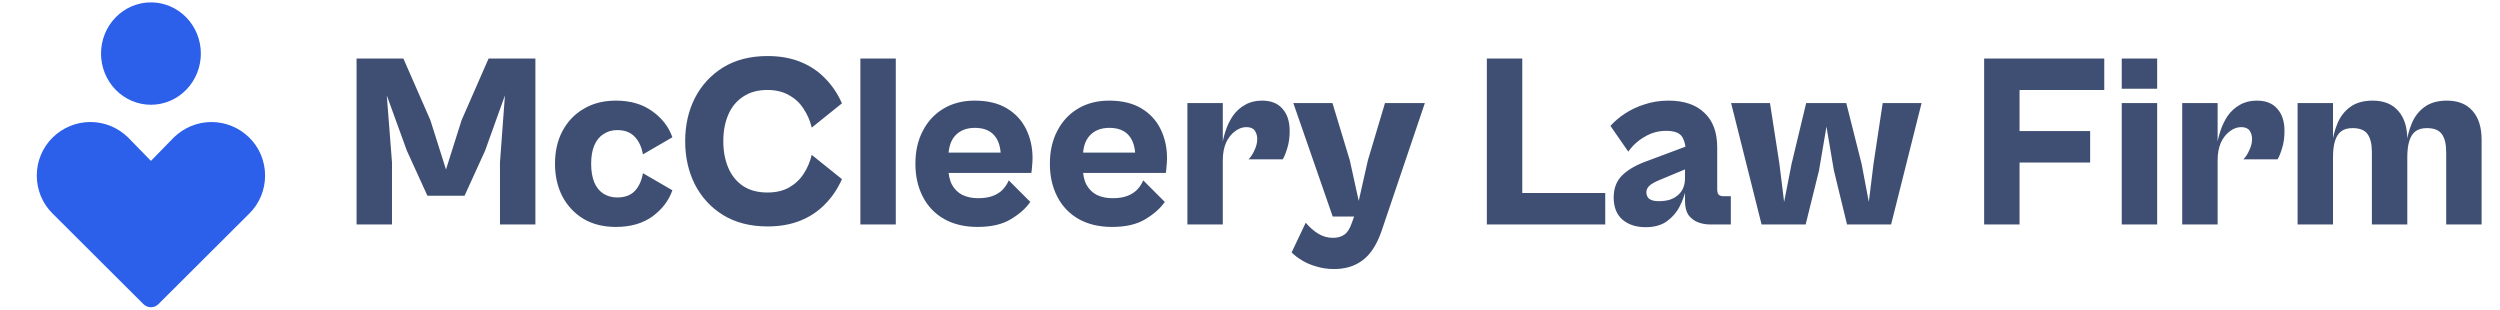 <svg width="323" height="40" viewBox="0 0 323 40" fill="none" xmlns="http://www.w3.org/2000/svg">
<path fill-rule="evenodd" clip-rule="evenodd" d="M13.052 6.92C13.052 5.166 13.732 3.483 14.941 2.243C16.151 1.002 17.791 0.306 19.501 0.306C21.212 0.306 22.852 1.002 24.061 2.243C25.271 3.483 25.95 5.166 25.95 6.92C25.95 8.674 25.271 10.357 24.061 11.597C22.852 12.837 21.212 13.534 19.501 13.534C17.791 13.534 16.151 12.837 14.941 11.597C13.732 10.357 13.052 8.674 13.052 6.92ZM6.815 17.754C8.128 16.476 9.869 15.763 11.679 15.763C13.489 15.763 15.23 16.476 16.543 17.754L16.571 17.783L19.501 20.788L22.434 17.783L22.462 17.754C23.775 16.478 25.515 15.766 27.323 15.766C29.132 15.766 30.872 16.478 32.184 17.754C32.836 18.388 33.356 19.152 33.711 19.998C34.066 20.845 34.25 21.756 34.25 22.678C34.251 23.6 34.069 24.512 33.715 25.359C33.362 26.206 32.844 26.97 32.193 27.606L20.471 39.291C20.211 39.55 19.862 39.696 19.5 39.696C19.137 39.696 18.789 39.55 18.529 39.291L6.809 27.606C6.159 26.971 5.641 26.206 5.287 25.36C4.934 24.513 4.751 23.601 4.752 22.68C4.752 21.759 4.936 20.848 5.29 20.001C5.645 19.155 6.164 18.389 6.815 17.754Z" fill="#2C60EA"/>
<path d="M50.645 29H46.069V7.56H52.117L55.605 15.528L57.621 21.896L59.637 15.528L63.125 7.56H69.173V29H64.597V20.968L65.237 12.328L62.677 19.464L60.021 25.288H55.221L52.565 19.464L49.973 12.328L50.645 20.968V29ZM79.577 29.32C77.977 29.32 76.591 28.979 75.417 28.296C74.244 27.592 73.327 26.621 72.665 25.384C72.025 24.147 71.705 22.739 71.705 21.16C71.705 19.56 72.025 18.152 72.665 16.936C73.327 15.699 74.244 14.739 75.417 14.056C76.591 13.352 77.977 13 79.577 13C81.455 13 83.023 13.459 84.281 14.376C85.54 15.272 86.404 16.392 86.873 17.736L83.065 19.944C82.895 18.984 82.543 18.227 82.009 17.672C81.476 17.096 80.719 16.808 79.737 16.808C79.076 16.808 78.489 16.979 77.977 17.32C77.465 17.64 77.071 18.12 76.793 18.76C76.516 19.4 76.377 20.2 76.377 21.16C76.377 22.12 76.516 22.931 76.793 23.592C77.071 24.232 77.465 24.712 77.977 25.032C78.489 25.352 79.076 25.512 79.737 25.512C80.719 25.512 81.476 25.235 82.009 24.68C82.543 24.125 82.895 23.357 83.065 22.376L86.873 24.584C86.404 25.928 85.54 27.059 84.281 27.976C83.023 28.872 81.455 29.32 79.577 29.32ZM99.18 29.256C96.94 29.256 95.02 28.765 93.42 27.784C91.841 26.803 90.625 25.48 89.772 23.816C88.94 22.152 88.524 20.296 88.524 18.248C88.524 16.179 88.94 14.323 89.772 12.68C90.625 11.016 91.841 9.693 93.42 8.712C95.02 7.731 96.94 7.24 99.18 7.24C100.737 7.24 102.135 7.485 103.372 7.976C104.609 8.467 105.676 9.171 106.572 10.088C107.489 11.005 108.225 12.093 108.78 13.352L104.876 16.488C104.663 15.592 104.311 14.781 103.82 14.056C103.351 13.309 102.721 12.723 101.932 12.296C101.164 11.848 100.236 11.624 99.148 11.624C97.911 11.624 96.865 11.912 96.012 12.488C95.159 13.043 94.519 13.821 94.092 14.824C93.665 15.805 93.452 16.947 93.452 18.248C93.452 19.528 93.665 20.669 94.092 21.672C94.519 22.675 95.159 23.464 96.012 24.04C96.865 24.595 97.911 24.872 99.148 24.872C100.236 24.872 101.164 24.659 101.932 24.232C102.721 23.784 103.351 23.197 103.82 22.472C104.311 21.725 104.663 20.904 104.876 20.008L108.78 23.144C108.225 24.403 107.489 25.491 106.572 26.408C105.676 27.325 104.609 28.029 103.372 28.52C102.135 29.011 100.737 29.256 99.18 29.256ZM115.736 29H111.16V7.56H115.736V29ZM126.301 29.32C124.637 29.32 123.197 28.979 121.981 28.296C120.786 27.613 119.869 26.653 119.229 25.416C118.589 24.179 118.269 22.76 118.269 21.16C118.269 19.539 118.589 18.12 119.229 16.904C119.869 15.667 120.765 14.707 121.917 14.024C123.069 13.341 124.402 13 125.917 13C127.581 13 128.967 13.331 130.077 13.992C131.186 14.653 132.018 15.549 132.573 16.68C133.127 17.811 133.405 19.059 133.405 20.424C133.405 20.765 133.383 21.128 133.341 21.512C133.319 21.875 133.287 22.152 133.245 22.344H121.533V19.72H130.045L129.309 20.328C129.309 19.091 129.031 18.152 128.477 17.512C127.922 16.851 127.079 16.52 125.949 16.52C124.882 16.52 124.039 16.851 123.421 17.512C122.823 18.152 122.525 19.123 122.525 20.424V21.608C122.525 22.525 122.685 23.283 123.005 23.88C123.325 24.456 123.773 24.893 124.349 25.192C124.946 25.469 125.618 25.608 126.365 25.608C127.111 25.608 127.741 25.512 128.253 25.32C128.765 25.128 129.191 24.861 129.533 24.52C129.874 24.157 130.141 23.752 130.333 23.304L133.117 26.088C132.541 26.92 131.698 27.667 130.589 28.328C129.501 28.989 128.071 29.32 126.301 29.32ZM143.676 29.32C142.012 29.32 140.572 28.979 139.356 28.296C138.161 27.613 137.244 26.653 136.604 25.416C135.964 24.179 135.644 22.76 135.644 21.16C135.644 19.539 135.964 18.12 136.604 16.904C137.244 15.667 138.14 14.707 139.292 14.024C140.444 13.341 141.777 13 143.292 13C144.956 13 146.342 13.331 147.452 13.992C148.561 14.653 149.393 15.549 149.948 16.68C150.502 17.811 150.78 19.059 150.78 20.424C150.78 20.765 150.758 21.128 150.716 21.512C150.694 21.875 150.662 22.152 150.62 22.344H138.908V19.72H147.42L146.684 20.328C146.684 19.091 146.406 18.152 145.852 17.512C145.297 16.851 144.454 16.52 143.324 16.52C142.257 16.52 141.414 16.851 140.796 17.512C140.198 18.152 139.9 19.123 139.9 20.424V21.608C139.9 22.525 140.06 23.283 140.38 23.88C140.7 24.456 141.148 24.893 141.724 25.192C142.321 25.469 142.993 25.608 143.74 25.608C144.486 25.608 145.116 25.512 145.628 25.32C146.14 25.128 146.566 24.861 146.908 24.52C147.249 24.157 147.516 23.752 147.708 23.304L150.492 26.088C149.916 26.92 149.073 27.667 147.964 28.328C146.876 28.989 145.446 29.32 143.676 29.32ZM157.986 29H153.41V13.32H157.986V29ZM157.986 20.712L157.858 19.08C157.944 18.355 158.104 17.64 158.338 16.936C158.573 16.211 158.893 15.549 159.298 14.952C159.725 14.355 160.248 13.885 160.866 13.544C161.485 13.181 162.21 13 163.042 13C164.216 13 165.101 13.352 165.698 14.056C166.317 14.739 166.626 15.699 166.626 16.936C166.626 17.768 166.52 18.515 166.306 19.176C166.114 19.816 165.922 20.285 165.73 20.584H161.314C161.613 20.285 161.869 19.891 162.082 19.4C162.317 18.909 162.434 18.44 162.434 17.992C162.434 17.544 162.328 17.171 162.114 16.872C161.901 16.573 161.538 16.424 161.026 16.424C160.514 16.424 160.024 16.605 159.554 16.968C159.085 17.309 158.701 17.8 158.402 18.44C158.125 19.08 157.986 19.837 157.986 20.712ZM172.347 34.76C171.558 34.76 170.811 34.653 170.107 34.44C169.403 34.248 168.774 33.981 168.219 33.64C167.686 33.32 167.238 32.979 166.875 32.616L168.699 28.776C169.19 29.352 169.723 29.821 170.299 30.184C170.896 30.547 171.536 30.728 172.219 30.728C172.816 30.728 173.307 30.589 173.691 30.312C174.075 30.056 174.395 29.555 174.651 28.808L175.259 27.144L176.475 27.976H172.187L167.099 13.32H172.155L174.395 20.712L175.547 25.96L176.731 20.712L178.939 13.32H184.091L178.459 29.96C177.84 31.688 177.03 32.915 176.027 33.64C175.046 34.387 173.819 34.76 172.347 34.76ZM196.677 29H192.101V7.56H196.677V29ZM207.397 29H193.701V24.936H207.397V29ZM223.623 29H220.935C220.38 29 219.857 28.904 219.367 28.712C218.876 28.52 218.471 28.211 218.151 27.784C217.852 27.336 217.703 26.739 217.703 25.992V20.584L217.831 19.944C217.831 18.984 217.671 18.237 217.351 17.704C217.031 17.171 216.337 16.904 215.271 16.904C214.268 16.904 213.34 17.16 212.487 17.672C211.633 18.163 210.929 18.803 210.375 19.592L208.071 16.264C208.583 15.688 209.212 15.155 209.959 14.664C210.705 14.173 211.548 13.779 212.487 13.48C213.447 13.16 214.481 13 215.591 13C217.575 13 219.111 13.523 220.199 14.568C221.308 15.592 221.863 17.085 221.863 19.048V24.424C221.863 24.765 221.927 25.011 222.055 25.16C222.204 25.288 222.417 25.352 222.695 25.352H223.623V29ZM212.615 29.352C211.399 29.352 210.407 29.032 209.639 28.392C208.871 27.731 208.487 26.771 208.487 25.512C208.487 24.317 208.86 23.357 209.607 22.632C210.375 21.885 211.495 21.256 212.967 20.744L218.183 18.792L218.599 21.512L214.375 23.272C213.756 23.528 213.319 23.784 213.063 24.04C212.828 24.275 212.711 24.541 212.711 24.84C212.711 25.203 212.839 25.491 213.095 25.704C213.372 25.896 213.777 25.992 214.311 25.992C214.844 25.992 215.324 25.928 215.751 25.8C216.177 25.651 216.529 25.448 216.807 25.192C217.105 24.936 217.329 24.627 217.479 24.264C217.628 23.901 217.703 23.475 217.703 22.984L217.799 24.52C217.649 25.224 217.383 25.949 216.999 26.696C216.636 27.421 216.092 28.051 215.367 28.584C214.663 29.096 213.745 29.352 212.615 29.352ZM233.291 29H227.595L223.659 13.32H228.683L229.899 21.16L230.507 26.088L231.467 21.192L233.355 13.32H238.539L240.523 21.192L241.451 26.088L242.059 21.16L243.243 13.32H248.267L244.331 29H238.635L236.939 22.024L235.979 16.36L235.019 22.024L233.291 29ZM260.927 29H256.351V7.56H260.927V29ZM270.047 21H257.951V16.936H270.047V21ZM271.871 11.624H257.951V7.56H271.871V11.624ZM278.705 11.464H274.129V7.56H278.705V11.464ZM278.705 29H274.129V13.32H278.705V29ZM286.517 29H281.941V13.32H286.517V29ZM286.517 20.712L286.389 19.08C286.475 18.355 286.635 17.64 286.869 16.936C287.104 16.211 287.424 15.549 287.829 14.952C288.256 14.355 288.779 13.885 289.397 13.544C290.016 13.181 290.741 13 291.573 13C292.747 13 293.632 13.352 294.229 14.056C294.848 14.739 295.157 15.699 295.157 16.936C295.157 17.768 295.051 18.515 294.837 19.176C294.645 19.816 294.453 20.285 294.261 20.584H289.845C290.144 20.285 290.4 19.891 290.613 19.4C290.848 18.909 290.965 18.44 290.965 17.992C290.965 17.544 290.859 17.171 290.645 16.872C290.432 16.573 290.069 16.424 289.557 16.424C289.045 16.424 288.555 16.605 288.085 16.968C287.616 17.309 287.232 17.8 286.933 18.44C286.656 19.08 286.517 19.837 286.517 20.712ZM320.624 29H316.048V19.656C316.048 18.632 315.866 17.864 315.504 17.352C315.141 16.819 314.49 16.552 313.552 16.552C312.933 16.552 312.442 16.691 312.08 16.968C311.717 17.245 311.45 17.661 311.28 18.216C311.109 18.771 311.024 19.475 311.024 20.328L310.896 18.696C311.002 17.736 311.237 16.819 311.6 15.944C311.962 15.069 312.506 14.365 313.232 13.832C313.978 13.277 314.949 13 316.144 13C317.573 13 318.672 13.437 319.44 14.312C320.229 15.187 320.624 16.435 320.624 18.056V29ZM301.424 29H296.848V13.32H301.424V29ZM311.024 29H306.448V19.656C306.448 18.632 306.266 17.864 305.904 17.352C305.541 16.819 304.89 16.552 303.952 16.552C303.333 16.552 302.842 16.691 302.48 16.968C302.117 17.245 301.85 17.661 301.68 18.216C301.509 18.771 301.424 19.475 301.424 20.328L301.296 18.696C301.402 17.736 301.637 16.819 302 15.944C302.362 15.069 302.906 14.365 303.632 13.832C304.378 13.277 305.349 13 306.544 13C307.973 13 309.072 13.437 309.84 14.312C310.629 15.187 311.024 16.435 311.024 18.056V29Z" fill="#3F4F73"/>
</svg>
